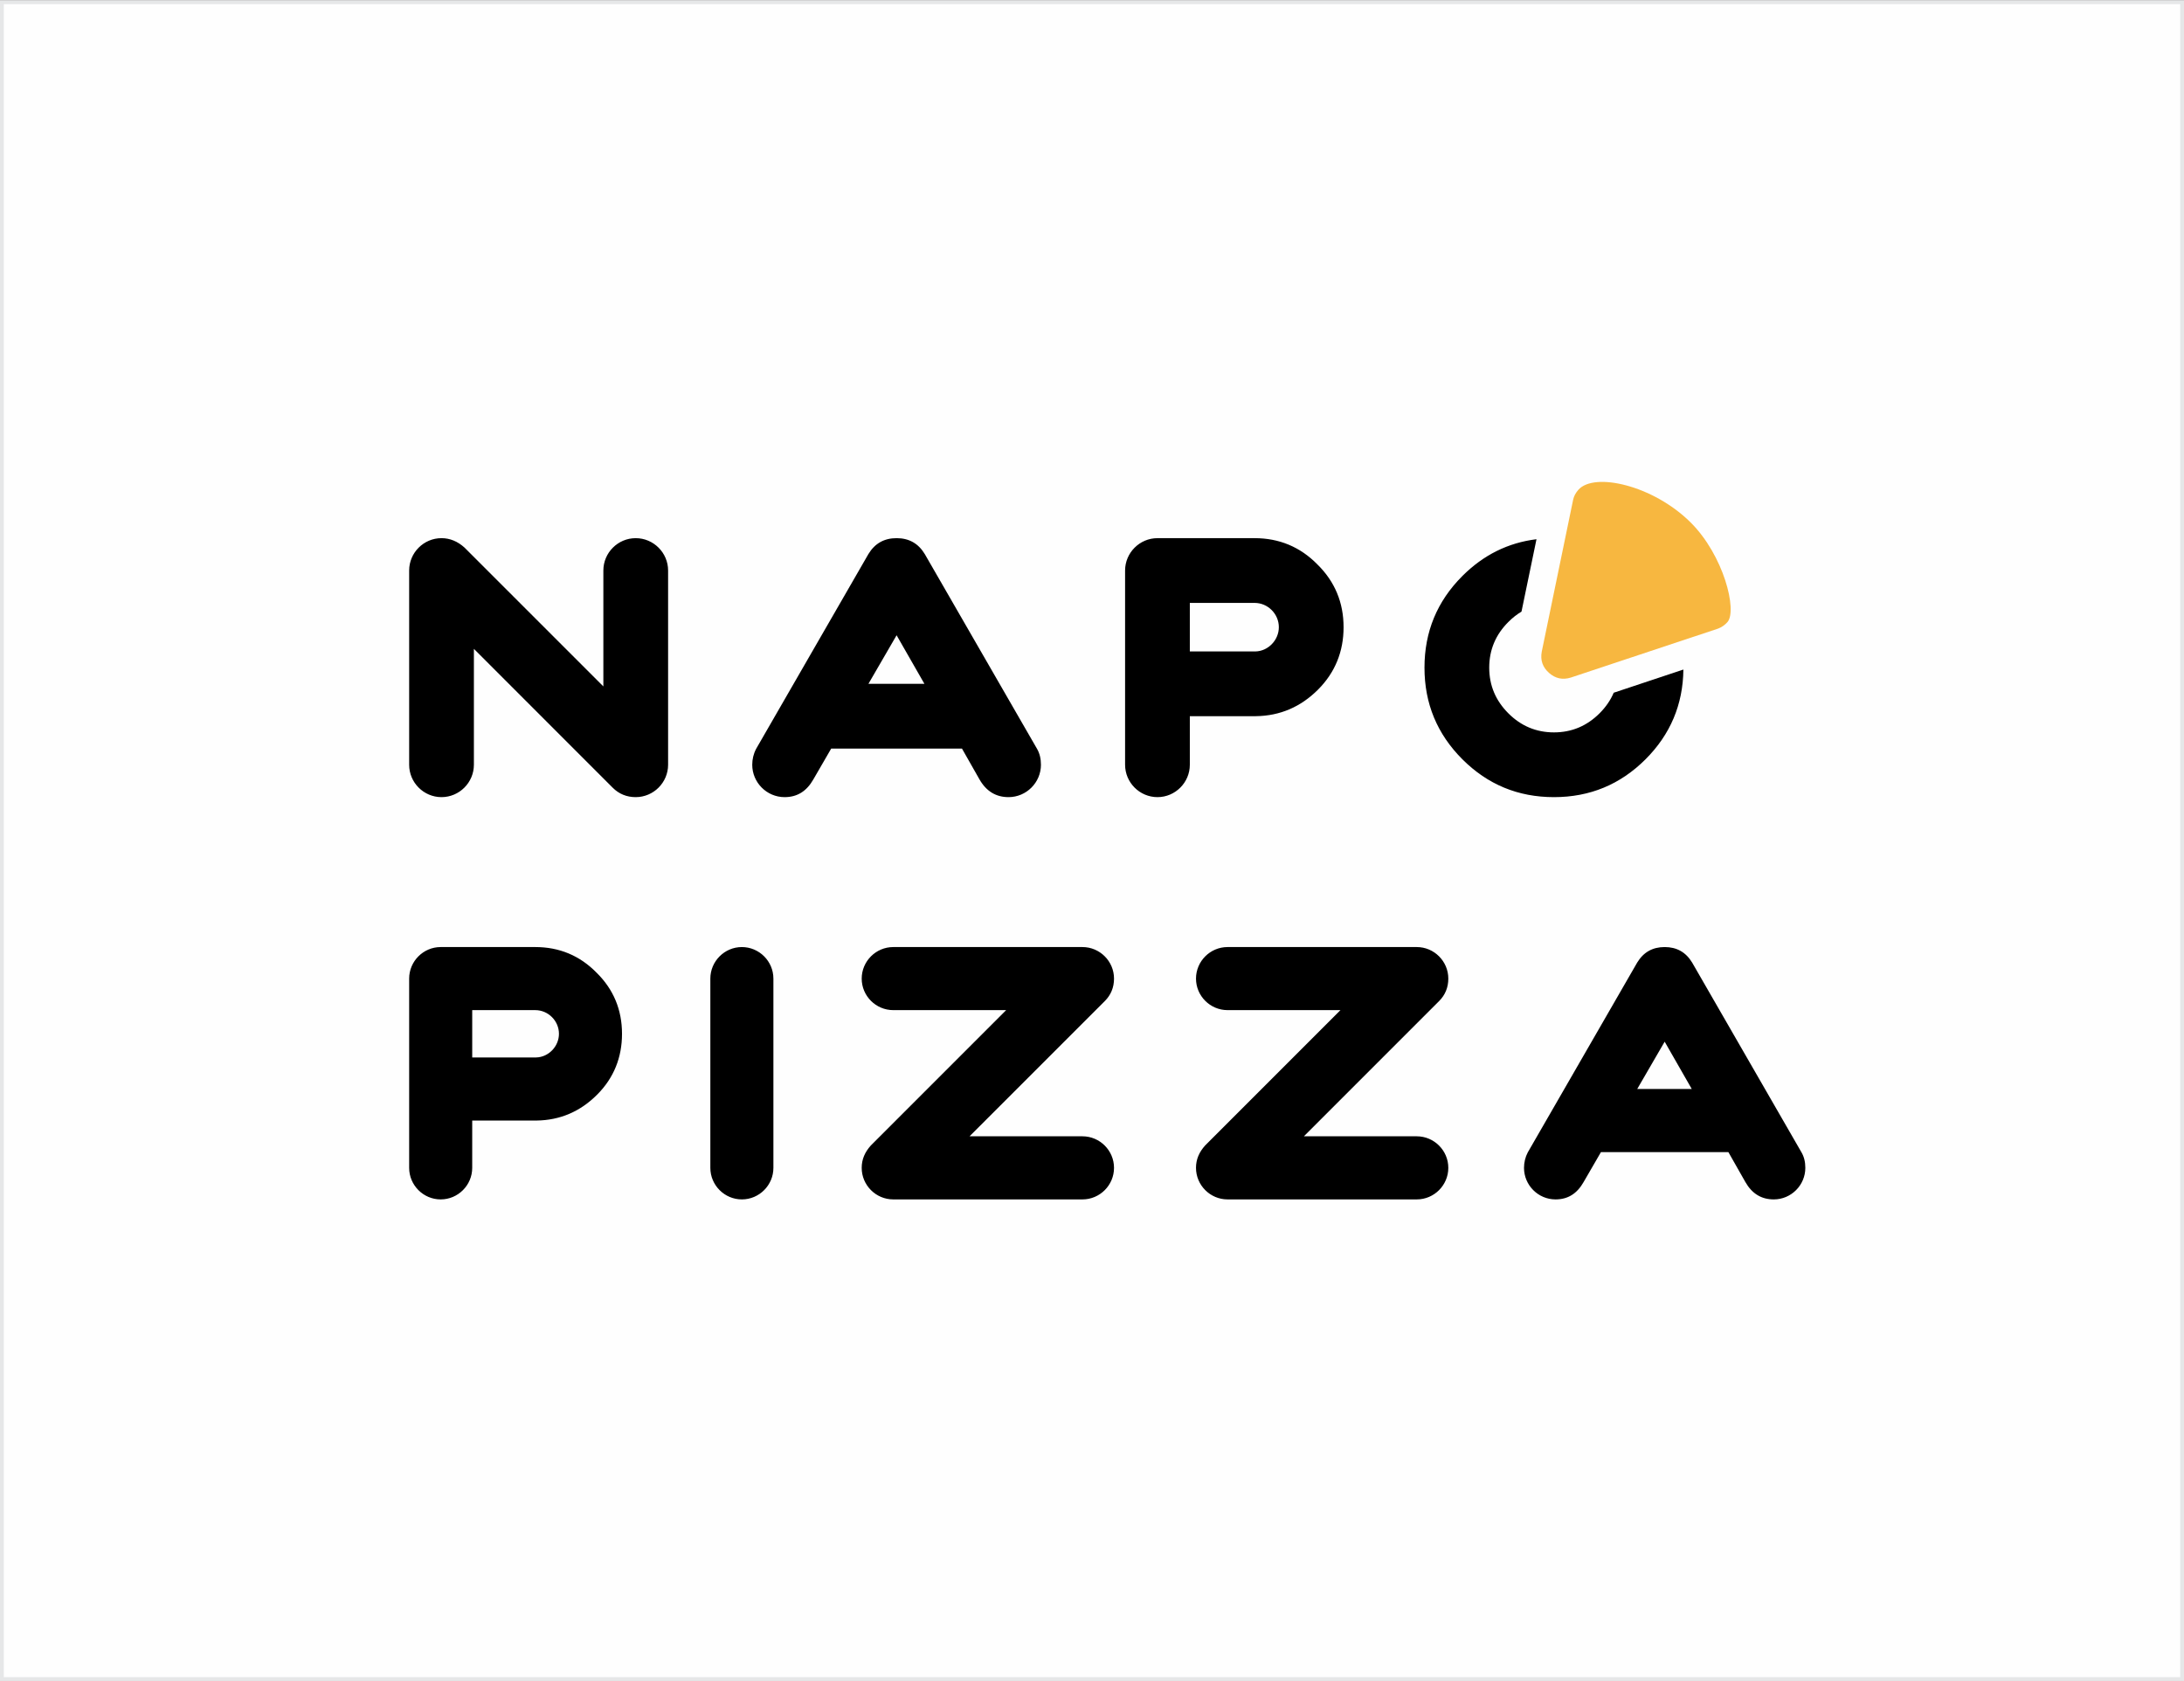 <?xml version="1.0" encoding="UTF-8"?>
<!DOCTYPE svg PUBLIC "-//W3C//DTD SVG 1.1//EN" "http://www.w3.org/Graphics/SVG/1.1/DTD/svg11.dtd">
<!-- Creator: CorelDRAW -->
<svg xmlns="http://www.w3.org/2000/svg" xml:space="preserve" width="1355px" height="1043px" version="1.1" style="shape-rendering:geometricPrecision; text-rendering:geometricPrecision; image-rendering:optimizeQuality; fill-rule:evenodd; clip-rule:evenodd"
viewBox="0 0 573.87 441.55"
 xmlns:xlink="http://www.w3.org/1999/xlink"
 xmlns:xodm="http://www.corel.com/coreldraw/odm/2003">
 <rect x="0" y="0" width="573.87" height="441.55" fill="#808080" stroke="none"/>
 <defs>
  <style type="text/css">
   <![CDATA[
    .str0 {stroke:#E6E7E8;stroke-miterlimit:22.926}
    .fil0 {fill:#FEFEFE}
    .fil1 {fill:black;fill-rule:nonzero}
    .fil2 {fill:#F7B740;fill-rule:nonzero}
   ]]>
  </style>
 </defs>
 <g id="Layer_x0020_1">
  <g id="_2986417021856">
   <rect class="fil0 str0" x="0.5" y="0.5" width="572.87" height="440.55"/>
   <path class="fil1" d="M107.51 200.83c0,4.68 3.82,8.51 8.5,8.51 4.68,0 8.51,-3.83 8.51,-8.51l0 -30.45 36.48 36.49c1.62,1.62 3.66,2.47 6.04,2.47 4.68,0 8.51,-3.83 8.51,-8.51l0 -51.03c0,-4.67 -3.83,-8.5 -8.51,-8.5 -4.68,0 -8.5,3.83 -8.5,8.5l0 30.45 -36.49 -36.48c-1.79,-1.62 -3.83,-2.47 -6.04,-2.47 -4.68,0 -8.5,3.83 -8.5,8.5l0 51.03zm91.17 -4.17c-0.68,1.28 -1.02,2.73 -1.02,4.17 0,4.68 3.82,8.51 8.5,8.51 3.32,0 5.79,-1.54 7.57,-4.68l4.68 -8.08 34.36 0 4.59 8.08c1.79,3.14 4.34,4.68 7.65,4.68 4.68,0 8.51,-3.83 8.51,-8.51 0,-1.62 -0.34,-2.98 -1.02,-4.17l-29.51 -51.19c-1.7,-2.81 -4.17,-4.17 -7.4,-4.17 -3.23,0 -5.7,1.36 -7.4,4.17l-29.51 51.19zm44.22 -17.09l-14.71 0 7.4 -12.76 7.31 12.76zm52.73 21.26c0,4.68 3.83,8.51 8.51,8.51 4.67,0 8.5,-3.83 8.5,-8.51l0 -12.76 17.35 0c6.38,-0.08 11.82,-2.46 16.33,-6.97 4.51,-4.51 6.72,-10.04 6.72,-16.41 0,-6.47 -2.3,-12 -6.89,-16.5 -4.51,-4.6 -10.04,-6.89 -16.5,-6.89l-25.51 0c-4.68,0 -8.51,3.83 -8.51,8.5l0 51.03zm34.02 -42.52c3.49,0 6.38,2.89 6.38,6.38 0,3.4 -2.81,6.29 -6.12,6.37l-17.27 0 0 -12.75 17.01 0zm54.6 41.08c6.63,6.63 14.63,9.95 24.07,9.95 9.44,0 17.43,-3.32 24.07,-9.95 6.51,-6.52 9.83,-14.35 9.94,-23.57l-18.31 6.09c-0.84,1.97 -2.08,3.77 -3.71,5.4 -3.32,3.32 -7.31,5.02 -11.99,5.02 -4.68,0 -8.68,-1.7 -11.99,-5.02 -3.32,-3.32 -5.02,-7.31 -5.02,-11.99 0,-4.68 1.7,-8.68 5.02,-11.99 1.08,-1.09 2.24,-2 3.46,-2.73l3.94 -19.02c-7.47,0.92 -13.95,4.14 -19.48,9.67 -6.63,6.63 -9.95,14.63 -9.95,24.07 0,9.44 3.32,17.43 9.95,24.07z"/>
   <path class="fil1" d="M107.51 306.74c0,4.56 3.73,8.29 8.28,8.29 4.56,0 8.29,-3.73 8.29,-8.29l0 -12.43 16.91 0c6.21,-0.08 11.52,-2.4 15.91,-6.8 4.39,-4.39 6.54,-9.78 6.54,-15.99 0,-6.3 -2.23,-11.69 -6.71,-16.08 -4.39,-4.47 -9.78,-6.71 -16.08,-6.71l-24.86 0c-4.55,0 -8.28,3.73 -8.28,8.29l0 49.72zm33.14 -41.44c3.4,0 6.22,2.82 6.22,6.22 0,3.31 -2.73,6.13 -5.97,6.21l-16.82 0 0 -12.43 16.57 0zm46 41.44c0,4.56 3.73,8.29 8.28,8.29 4.56,0 8.29,-3.73 8.29,-8.29l0 -49.72c0,-4.56 -3.73,-8.29 -8.29,-8.29 -4.55,0 -8.28,3.73 -8.28,8.29l0 49.72zm97.78 8.29c4.56,0 8.29,-3.73 8.29,-8.29 0,-4.56 -3.73,-8.29 -8.29,-8.29l-29.67 0 35.56 -35.55c1.57,-1.57 2.4,-3.56 2.4,-5.88 0,-4.56 -3.73,-8.29 -8.29,-8.29l-49.72 0c-4.56,0 -8.29,3.73 -8.29,8.29 0,4.56 3.73,8.28 8.29,8.28l29.67 0 -35.55 35.55c-1.58,1.75 -2.41,3.65 -2.41,5.89 0,4.56 3.73,8.29 8.29,8.29l49.72 0zm87.84 0c4.56,0 8.29,-3.73 8.29,-8.29 0,-4.56 -3.73,-8.29 -8.29,-8.29l-29.66 0 35.55 -35.55c1.57,-1.57 2.4,-3.56 2.4,-5.88 0,-4.56 -3.73,-8.29 -8.29,-8.29l-49.72 0c-4.56,0 -8.29,3.73 -8.29,8.29 0,4.56 3.73,8.28 8.29,8.28l29.67 0 -35.55 35.55c-1.58,1.75 -2.41,3.65 -2.41,5.89 0,4.56 3.73,8.29 8.29,8.29l49.72 0zm29.17 -12.35c-0.66,1.24 -0.99,2.65 -0.99,4.06 0,4.56 3.73,8.29 8.28,8.29 3.24,0 5.64,-1.5 7.38,-4.56l4.56 -7.87 33.48 0 4.47 7.87c1.74,3.06 4.23,4.56 7.46,4.56 4.56,0 8.29,-3.73 8.29,-8.29 0,-1.58 -0.33,-2.9 -1,-4.06l-28.75 -49.89c-1.66,-2.73 -4.06,-4.06 -7.21,-4.06 -3.15,0 -5.55,1.33 -7.21,4.06l-28.76 49.89zm43.09 -16.66l-14.33 0 7.21 -12.43 7.12 12.43z"/>
   <path class="fil2" d="M451.45 165.06c0.93,-0.35 1.77,-0.94 2.44,-1.69 2.68,-3.01 -0.97,-17.59 -9.69,-26.23 -9.84,-9.75 -25.29,-13.24 -29.45,-8.56 -0.74,0.83 -1.19,1.69 -1.39,2.62l-8.25 39.94c-0.41,2.23 0.24,4.07 1.9,5.55 1.67,1.48 3.57,1.91 5.73,1.24l38.71 -12.87z"/>
  </g>
 </g>
</svg>
